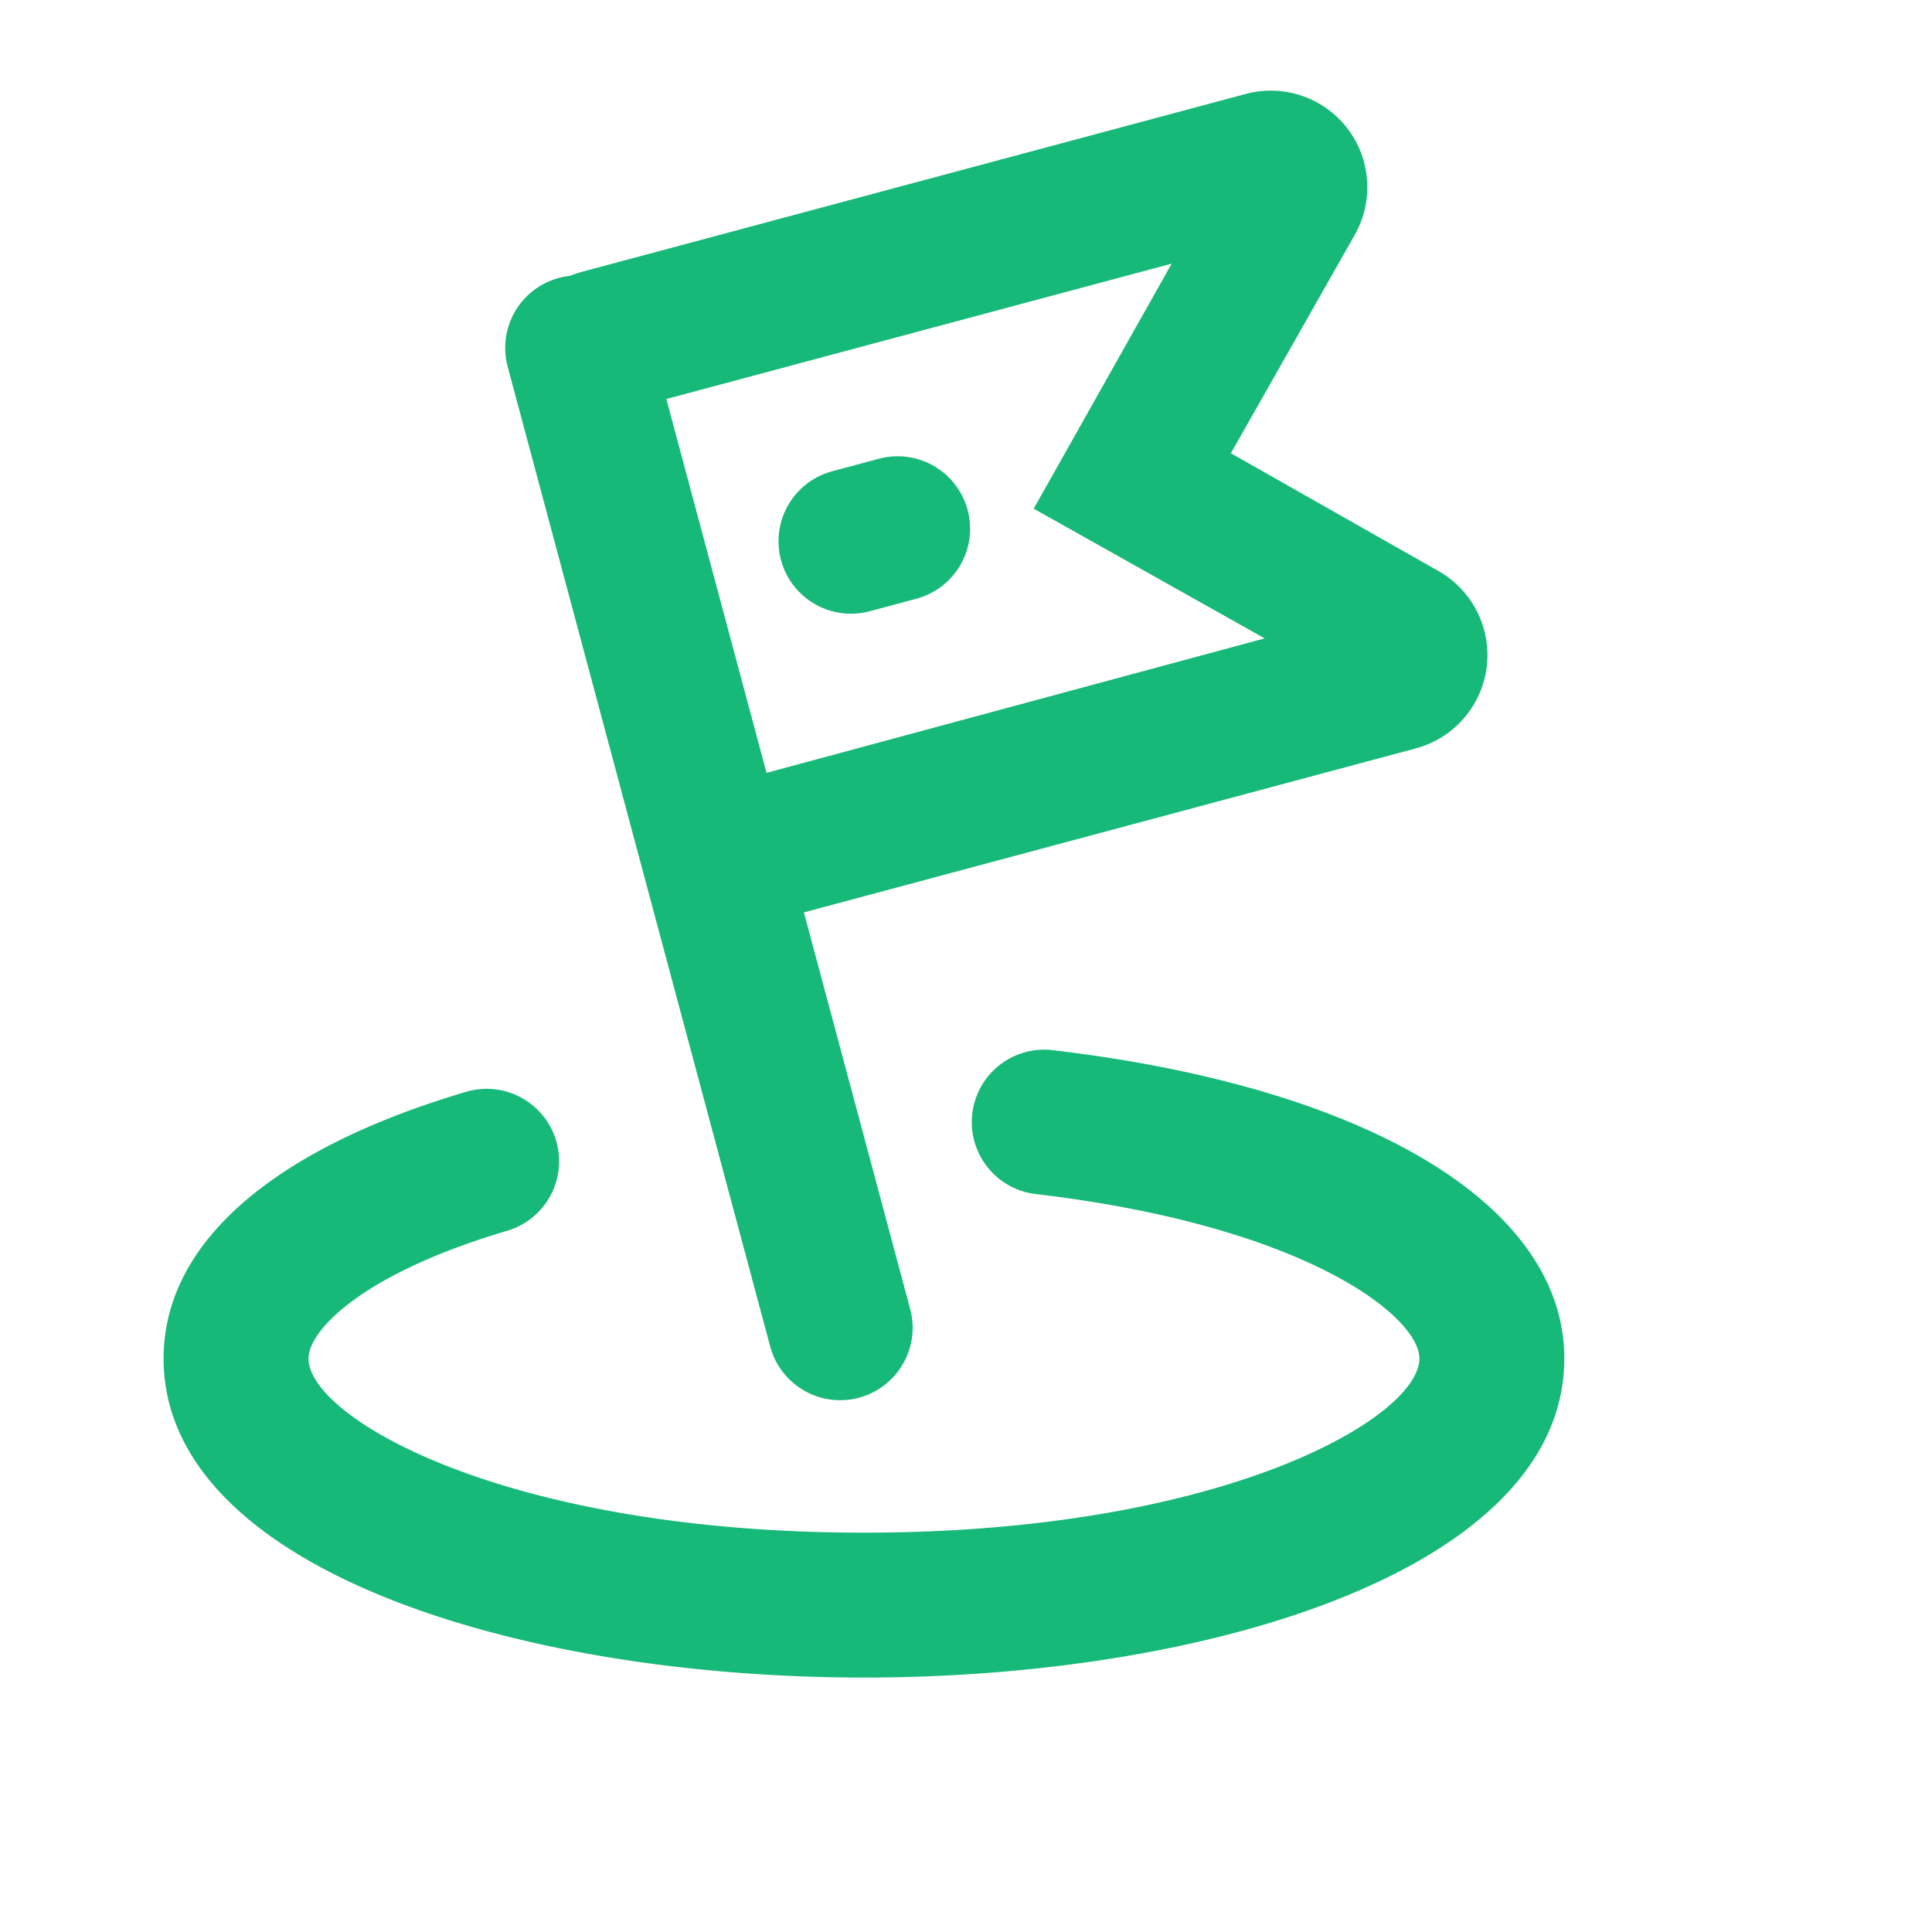 <?xml version="1.0" standalone="no"?><!DOCTYPE svg PUBLIC "-//W3C//DTD SVG 1.1//EN" "http://www.w3.org/Graphics/SVG/1.1/DTD/svg11.dtd"><svg t="1733192622133" class="icon" viewBox="0 0 1024 1024" version="1.1" xmlns="http://www.w3.org/2000/svg" p-id="3830" xmlns:xlink="http://www.w3.org/1999/xlink" width="256" height="256"><path d="M557.952 556.621c167.245 19.635 271.155 82.253 271.155 163.405 0 111.002-186.726 169.114-371.2 169.114s-371.2-58.112-371.2-169.114c0-60.595 56.934-110.771 160.333-141.338a38.4 38.4 0 0 1 21.786 73.651c-77.261 22.835-105.318 52.992-105.318 67.686 0 31.309 103.91 92.314 294.4 92.314 190.464 0 294.4-61.005 294.4-92.314 0-22.067-59.648-70.246-203.315-87.142a38.4 38.4 0 1 1 8.96-76.288zM722.944 85.99a51.2 51.2 0 0 1-4.915 38.528l-65.638 115.712 110.08 62.464a51.2 51.2 0 0 1-12.006 93.952L426.086 483.584l56.32 210.202a38.4 38.4 0 0 1-74.189 19.891L269.082 194.355a38.4 38.4 0 0 1 32.896-48.128c2.125-0.845 4.326-1.587 6.605-2.202l351.693-94.234a51.2 51.2 0 0 1 62.72 36.198z m-101.965 53.76L353.178 211.482l53.094 198.144 264.038-71.27-122.419-68.736 73.114-129.869z" fill="#17b978" p-id="3831"></path><path d="M441.088 249.779l24.73-6.63a38.4 38.4 0 1 1 19.891 74.189l-24.73 6.63a38.4 38.4 0 0 1-19.891-74.189z" fill="#17b978" p-id="3832"></path></svg>